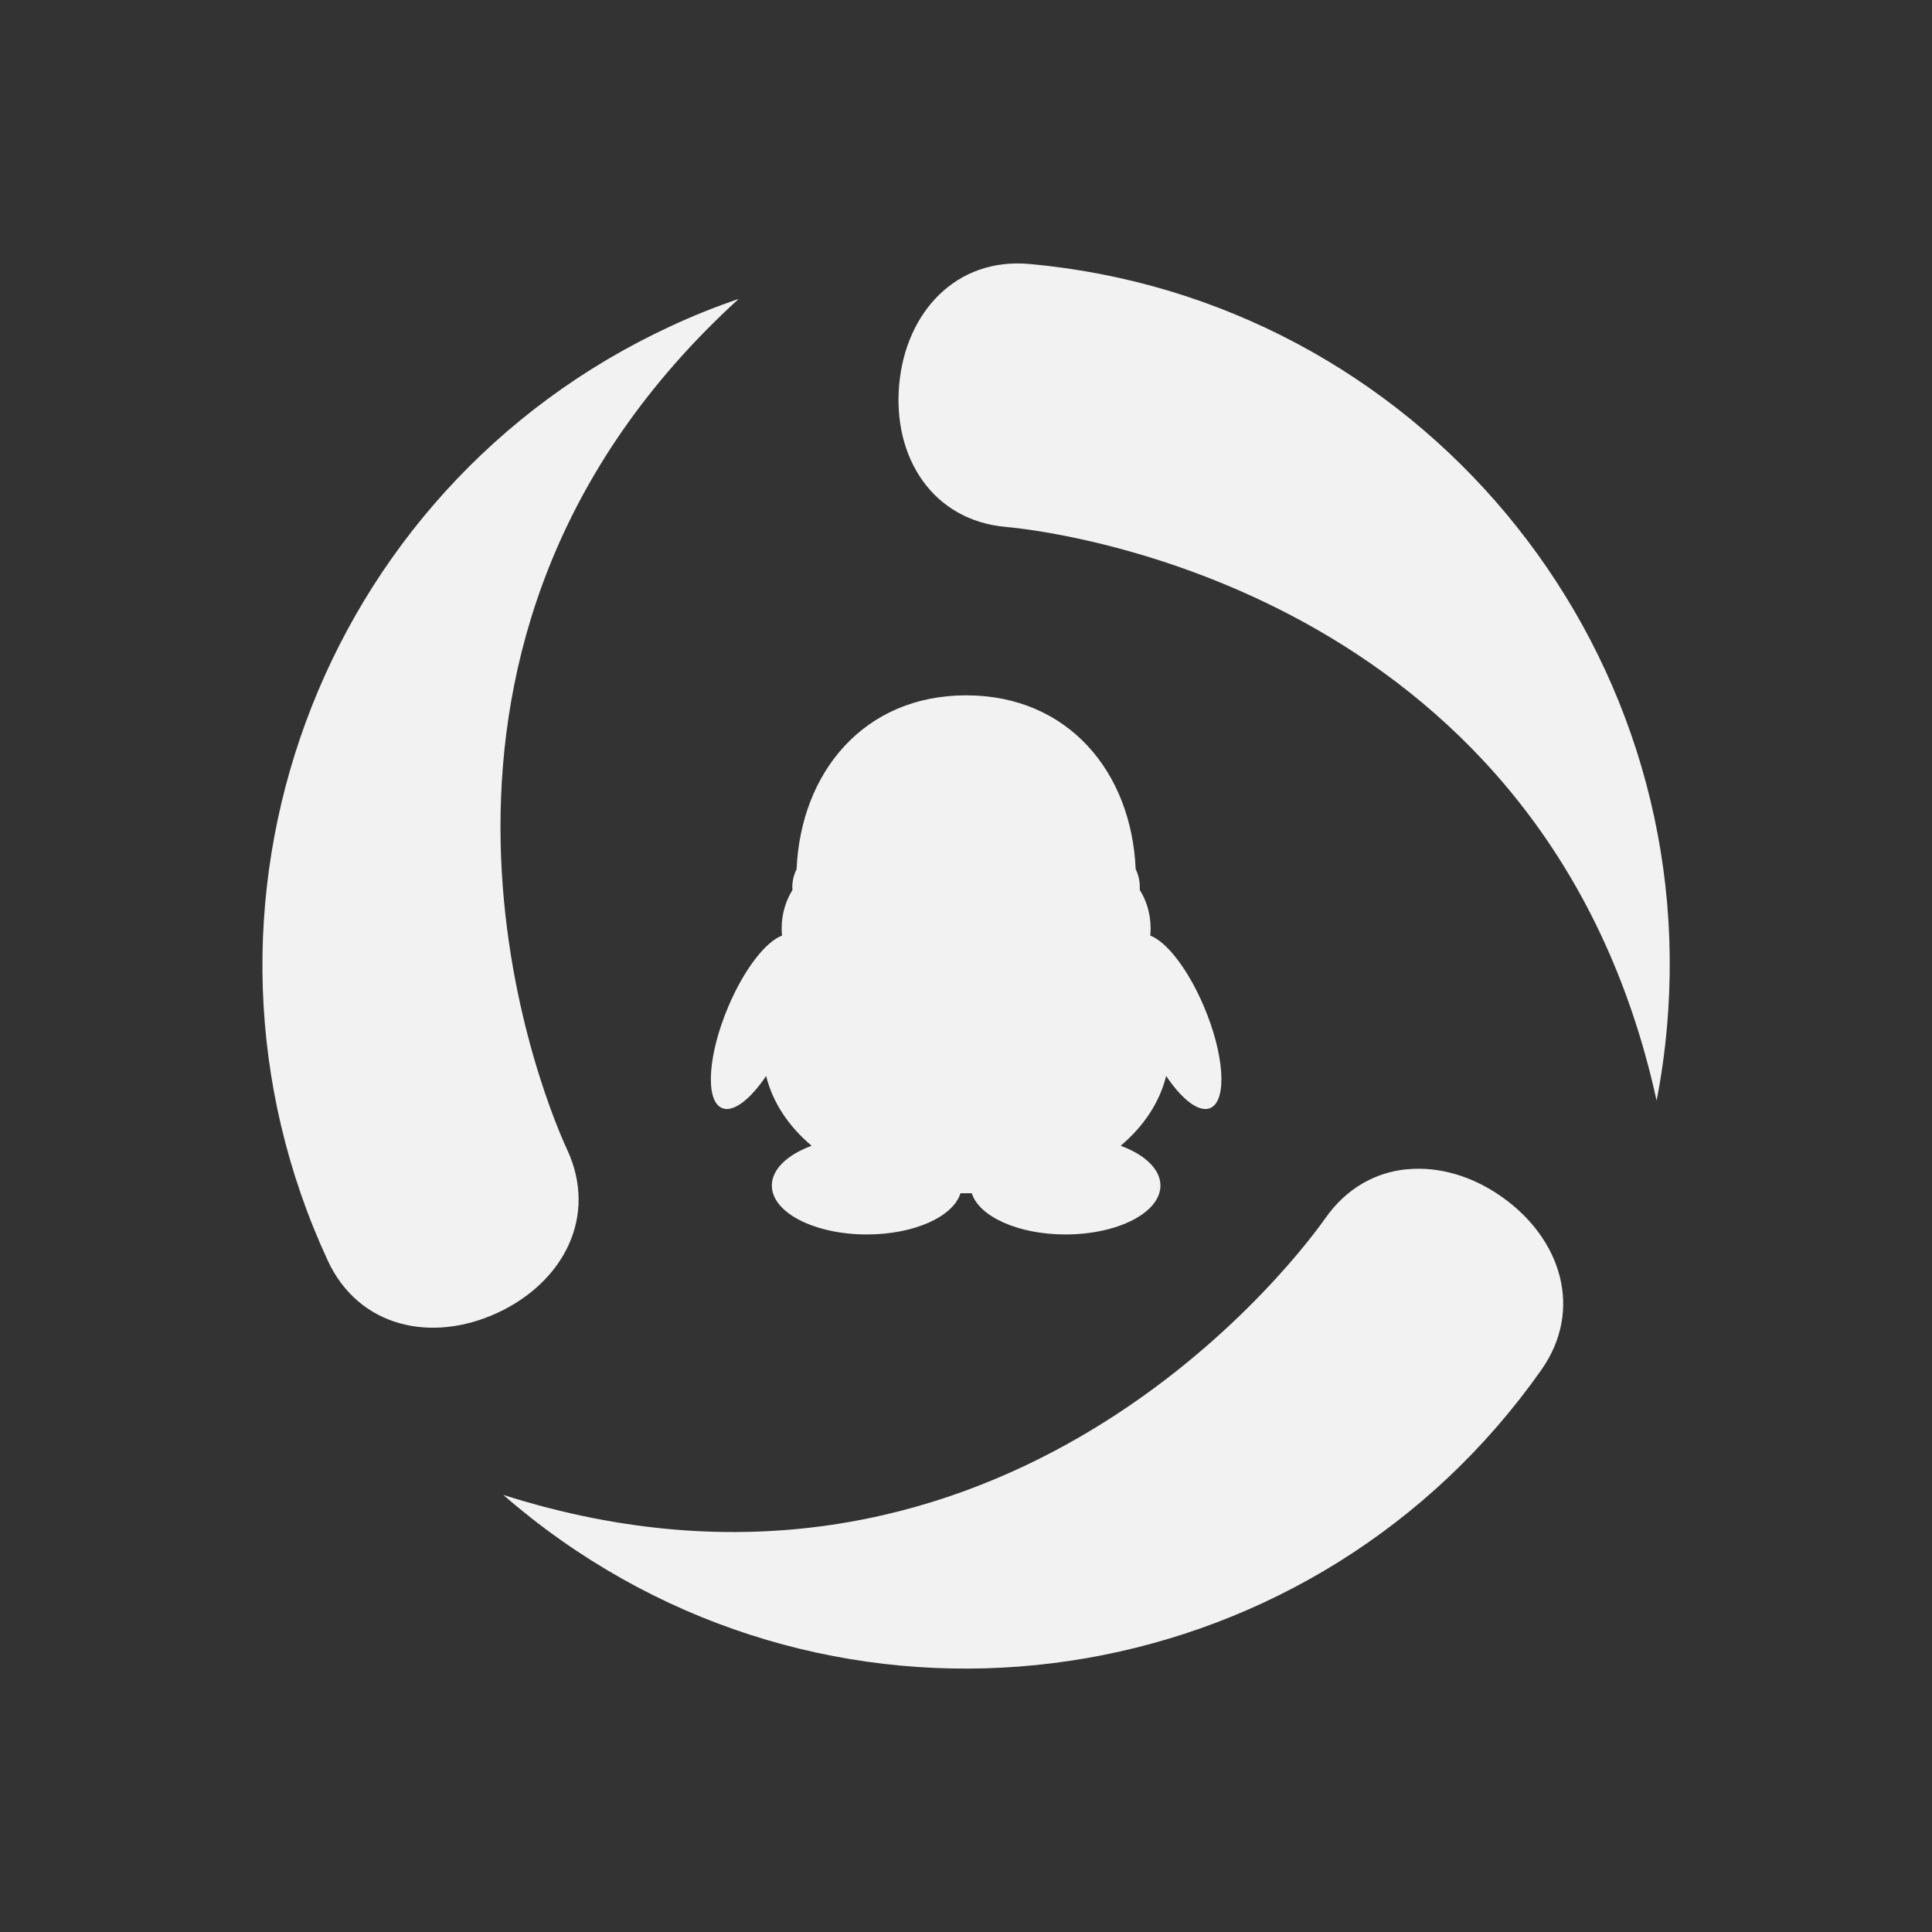 <svg xmlns="http://www.w3.org/2000/svg" viewBox="0 0 22 22">
 <rect x="0" y="0" width="22" height="22" fill="#333333" stroke="none"/>
 <defs id="defs3051">
   <style type="text/css" id="current-color-scheme">
     .ColorScheme-Text {
       color:#f2f2f2;
     }
     </style>
 </defs>
   <path
      style="fill:currentColor;fill-opacity:1;stroke:none"
      d="m11.721 3.006c-.833-.075-1.408.548-1.482 1.375-.074.827.38 1.544 1.213 1.619.833.075 6.173.879 7.412 6.533.053-.271.092-.547.117-.828.397-4.407-2.853-8.302-7.26-8.699zm-3.312.398c-.261.09-.518.192-.773.311-4.015 1.86-5.764 6.623-3.904 10.639.352.759 1.178.944 1.932.596.753-.349 1.146-1.098.795-1.857-.352-.759-2.325-5.787 1.951-9.688zm2.592 4.514c-1.163 0-1.883.877-1.93 1.98-.031.061-.049.132-.049.207 0 .01.002.02.002.029-.077.124-.123.273-.123.438 0 .028.001.055.004.082-.186.069-.431.382-.611.807-.23.54-.266 1.056-.082 1.152.127.066.325-.084.512-.361.074.302.257.575.518.795-.274.101-.453.266-.453.453 0 .308.485.557 1.082.557.539 0 .984-.203 1.066-.469.022-0.0.107-0.0.129 0 .083.265.528.469 1.066.469.597 0 1.082-.249 1.082-.557 0-.187-.179-.352-.453-.453.261-.22.444-.493.518-.795.186.277.385.428.512.361.184-.096.148-.612-.082-1.152-.18-.424-.424-.737-.611-.807.003-.027.004-.055.004-.082 0-.164-.045-.314-.123-.438.001-.01 0-.02 0-.029 0-.076-.016-.146-.047-.207-.047-1.104-.767-1.98-1.93-1.98zm5.023 5.396c-.357.034-.689.213-.93.555-.481.684-3.847 4.907-9.363 3.154.208.181.428.354.658.516 3.618 2.548 8.614 1.679 11.162-1.939.482-.684.229-1.493-.449-1.971-.339-.239-.721-.349-1.078-.314z"
      class="ColorScheme-Text" />
</svg> 
